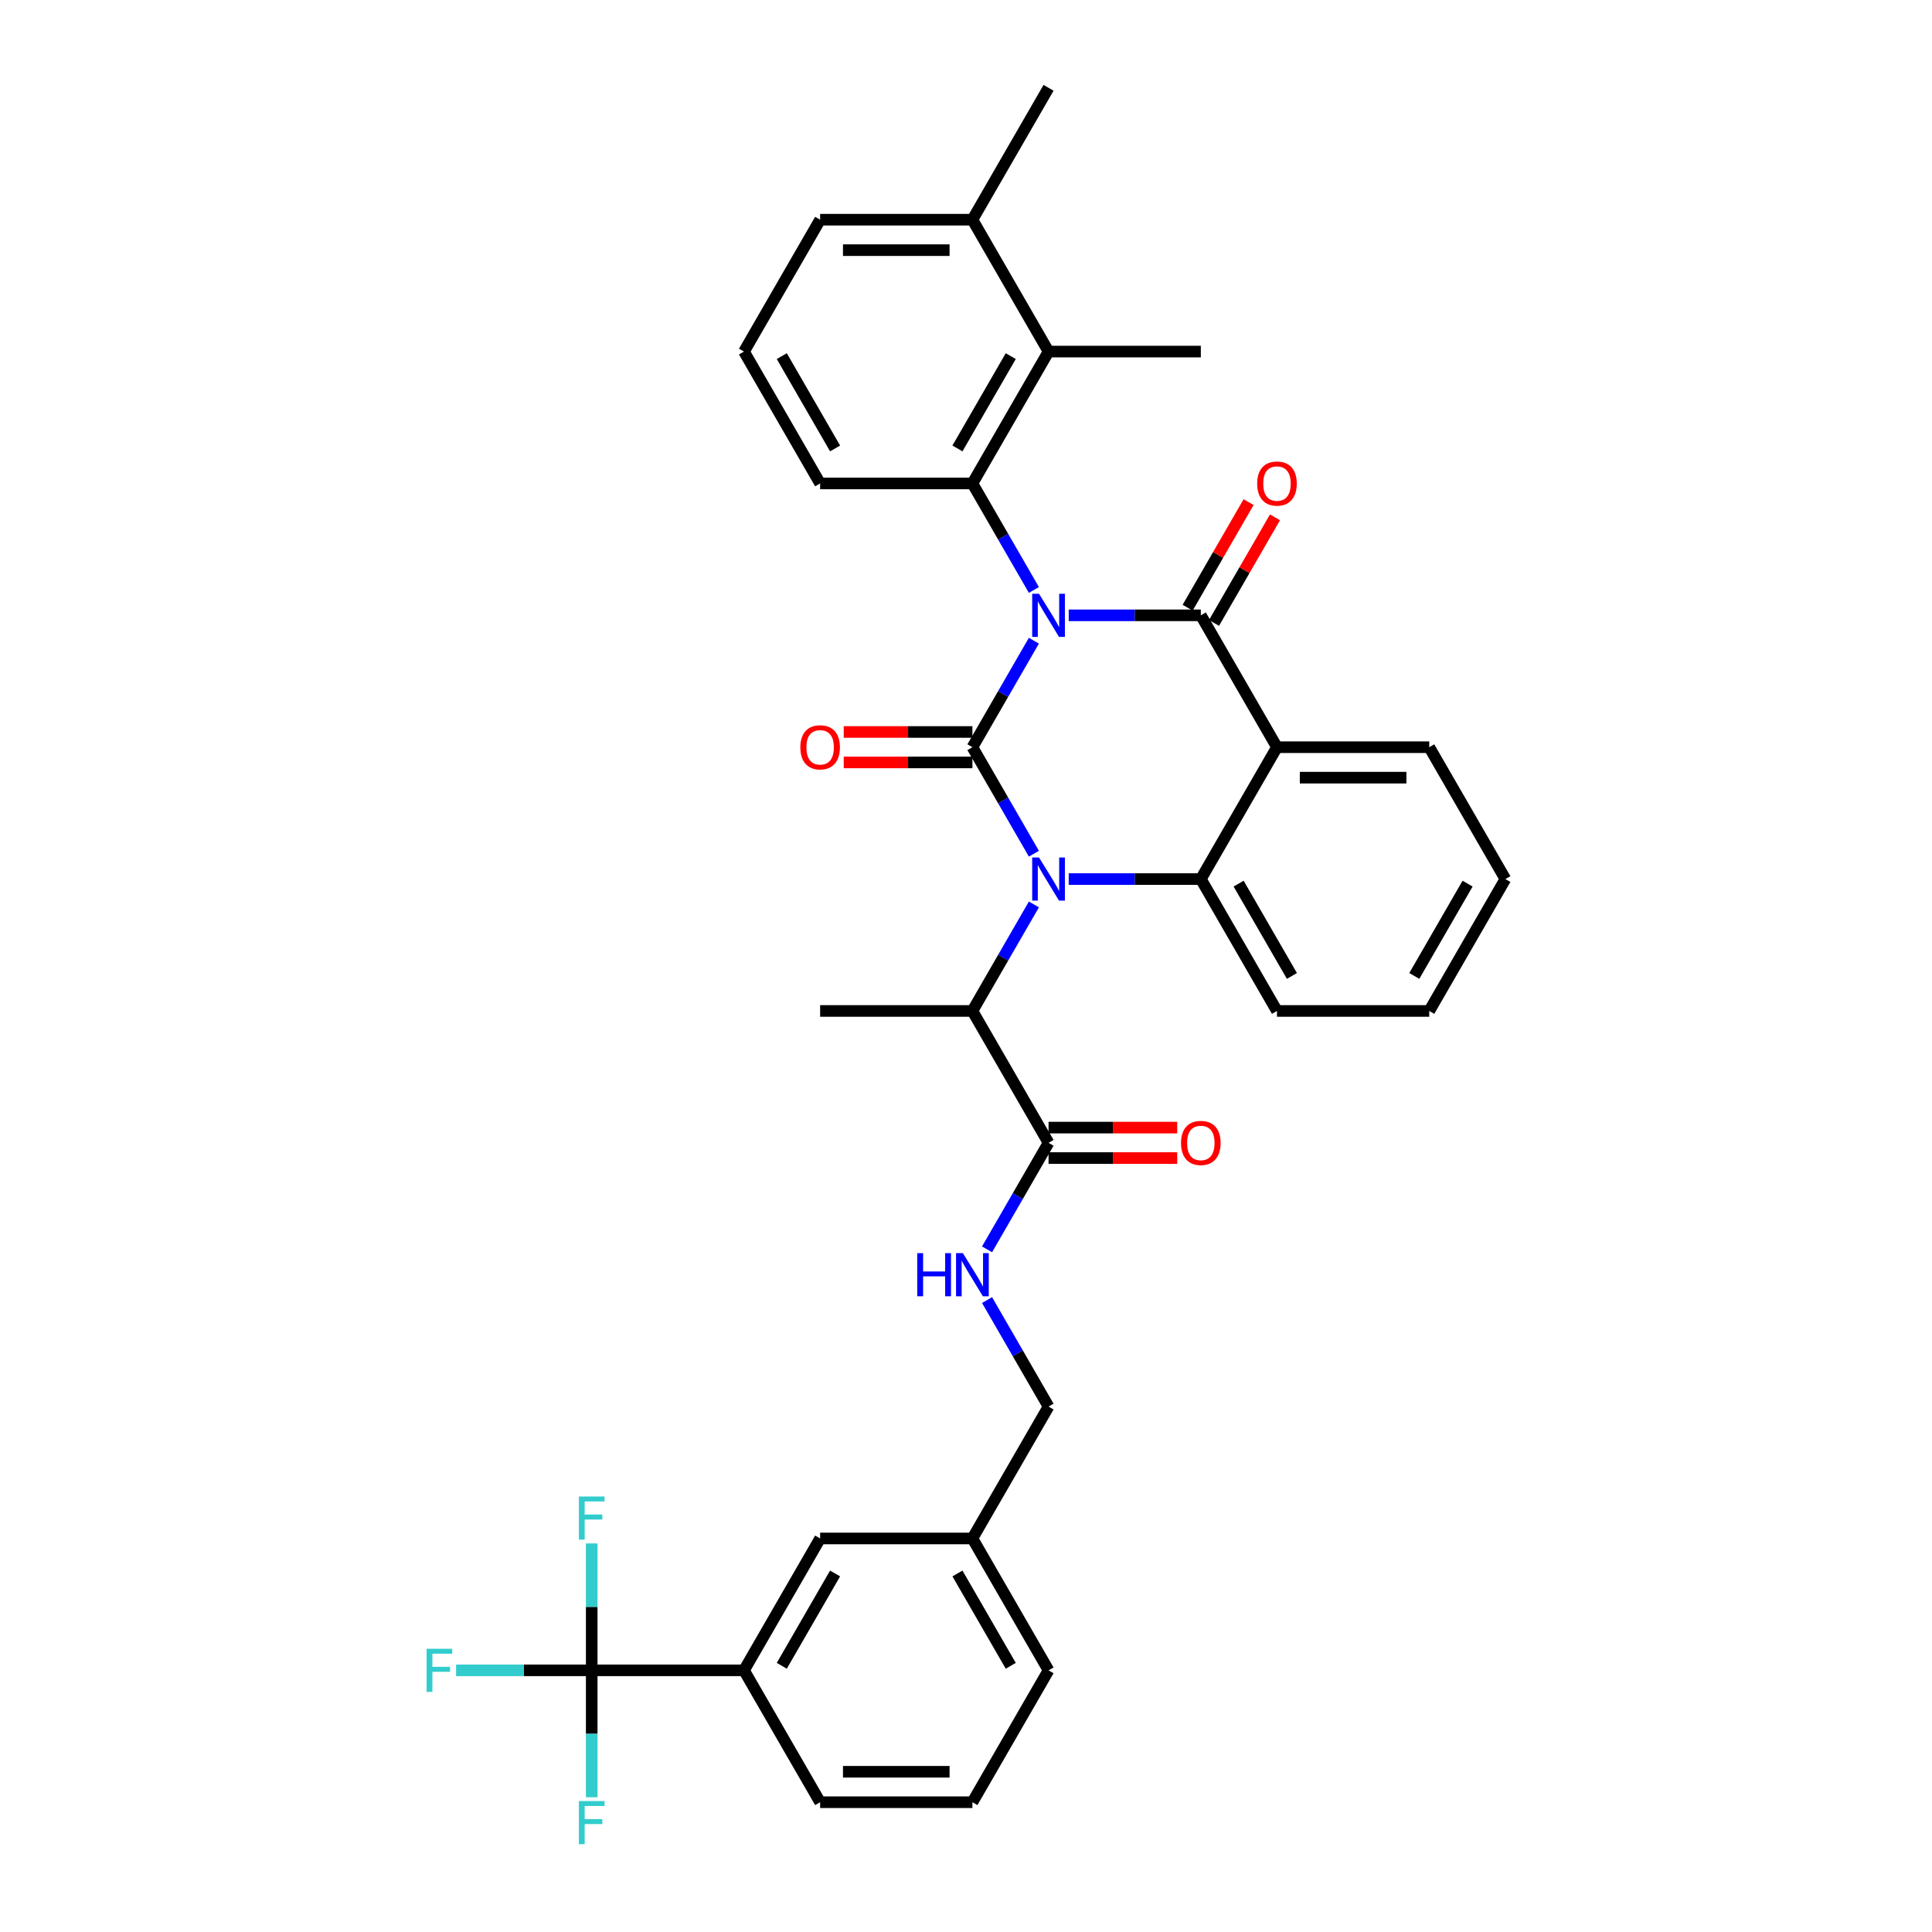 <?xml version='1.0' encoding='iso-8859-1'?>
<svg version='1.1' baseProfile='full'
              xmlns='http://www.w3.org/2000/svg'
                      xmlns:rdkit='http://www.rdkit.org/xml'
                      xmlns:xlink='http://www.w3.org/1999/xlink'
                  xml:space='preserve'
width='1000px' height='1000px' viewBox='0 0 1000 1000'>
<!-- END OF HEADER -->
<rect style='opacity:1.0;fill:#FFFFFF;stroke:none' width='1000' height='1000' x='0' y='0'> </rect>
<path class='bond-0' d='M 609.33,583.647 L 576.029,583.647' style='fill:none;fill-rule:evenodd;stroke:#FF0000;stroke-width:6px;stroke-linecap:butt;stroke-linejoin:miter;stroke-opacity:1' />
<path class='bond-0' d='M 576.029,583.647 L 542.728,583.647' style='fill:none;fill-rule:evenodd;stroke:#000000;stroke-width:6px;stroke-linecap:butt;stroke-linejoin:miter;stroke-opacity:1' />
<path class='bond-0' d='M 609.33,599.411 L 576.029,599.411' style='fill:none;fill-rule:evenodd;stroke:#FF0000;stroke-width:6px;stroke-linecap:butt;stroke-linejoin:miter;stroke-opacity:1' />
<path class='bond-0' d='M 576.029,599.411 L 542.728,599.411' style='fill:none;fill-rule:evenodd;stroke:#000000;stroke-width:6px;stroke-linecap:butt;stroke-linejoin:miter;stroke-opacity:1' />
<path class='bond-1' d='M 542.728,591.529 L 526.814,619.093' style='fill:none;fill-rule:evenodd;stroke:#000000;stroke-width:6px;stroke-linecap:butt;stroke-linejoin:miter;stroke-opacity:1' />
<path class='bond-1' d='M 526.814,619.093 L 510.9,646.657' style='fill:none;fill-rule:evenodd;stroke:#0000FF;stroke-width:6px;stroke-linecap:butt;stroke-linejoin:miter;stroke-opacity:1' />
<path class='bond-2' d='M 542.728,591.529 L 503.318,523.269' style='fill:none;fill-rule:evenodd;stroke:#000000;stroke-width:6px;stroke-linecap:butt;stroke-linejoin:miter;stroke-opacity:1' />
<path class='bond-3' d='M 306.271,864.566 L 385.09,864.566' style='fill:none;fill-rule:evenodd;stroke:#000000;stroke-width:6px;stroke-linecap:butt;stroke-linejoin:miter;stroke-opacity:1' />
<path class='bond-4' d='M 306.271,864.566 L 271.165,864.566' style='fill:none;fill-rule:evenodd;stroke:#000000;stroke-width:6px;stroke-linecap:butt;stroke-linejoin:miter;stroke-opacity:1' />
<path class='bond-4' d='M 271.165,864.566 L 236.059,864.566' style='fill:none;fill-rule:evenodd;stroke:#33CCCC;stroke-width:6px;stroke-linecap:butt;stroke-linejoin:miter;stroke-opacity:1' />
<path class='bond-5' d='M 306.271,864.566 L 306.271,831.722' style='fill:none;fill-rule:evenodd;stroke:#000000;stroke-width:6px;stroke-linecap:butt;stroke-linejoin:miter;stroke-opacity:1' />
<path class='bond-5' d='M 306.271,831.722 L 306.271,798.878' style='fill:none;fill-rule:evenodd;stroke:#33CCCC;stroke-width:6px;stroke-linecap:butt;stroke-linejoin:miter;stroke-opacity:1' />
<path class='bond-6' d='M 306.271,864.566 L 306.271,897.41' style='fill:none;fill-rule:evenodd;stroke:#000000;stroke-width:6px;stroke-linecap:butt;stroke-linejoin:miter;stroke-opacity:1' />
<path class='bond-6' d='M 306.271,897.41 L 306.271,930.253' style='fill:none;fill-rule:evenodd;stroke:#33CCCC;stroke-width:6px;stroke-linecap:butt;stroke-linejoin:miter;stroke-opacity:1' />
<path class='bond-7' d='M 510.9,672.919 L 526.814,700.483' style='fill:none;fill-rule:evenodd;stroke:#0000FF;stroke-width:6px;stroke-linecap:butt;stroke-linejoin:miter;stroke-opacity:1' />
<path class='bond-7' d='M 526.814,700.483 L 542.728,728.047' style='fill:none;fill-rule:evenodd;stroke:#000000;stroke-width:6px;stroke-linecap:butt;stroke-linejoin:miter;stroke-opacity:1' />
<path class='bond-8' d='M 385.09,864.566 L 424.499,796.306' style='fill:none;fill-rule:evenodd;stroke:#000000;stroke-width:6px;stroke-linecap:butt;stroke-linejoin:miter;stroke-opacity:1' />
<path class='bond-8' d='M 404.653,862.209 L 432.24,814.427' style='fill:none;fill-rule:evenodd;stroke:#000000;stroke-width:6px;stroke-linecap:butt;stroke-linejoin:miter;stroke-opacity:1' />
<path class='bond-9' d='M 385.09,864.566 L 424.499,932.825' style='fill:none;fill-rule:evenodd;stroke:#000000;stroke-width:6px;stroke-linecap:butt;stroke-linejoin:miter;stroke-opacity:1' />
<path class='bond-10' d='M 535.146,441.879 L 519.232,414.315' style='fill:none;fill-rule:evenodd;stroke:#0000FF;stroke-width:6px;stroke-linecap:butt;stroke-linejoin:miter;stroke-opacity:1' />
<path class='bond-10' d='M 519.232,414.315 L 503.318,386.751' style='fill:none;fill-rule:evenodd;stroke:#000000;stroke-width:6px;stroke-linecap:butt;stroke-linejoin:miter;stroke-opacity:1' />
<path class='bond-11' d='M 535.146,468.141 L 519.232,495.705' style='fill:none;fill-rule:evenodd;stroke:#0000FF;stroke-width:6px;stroke-linecap:butt;stroke-linejoin:miter;stroke-opacity:1' />
<path class='bond-11' d='M 519.232,495.705 L 503.318,523.269' style='fill:none;fill-rule:evenodd;stroke:#000000;stroke-width:6px;stroke-linecap:butt;stroke-linejoin:miter;stroke-opacity:1' />
<path class='bond-12' d='M 553.163,455.01 L 587.355,455.01' style='fill:none;fill-rule:evenodd;stroke:#0000FF;stroke-width:6px;stroke-linecap:butt;stroke-linejoin:miter;stroke-opacity:1' />
<path class='bond-12' d='M 587.355,455.01 L 621.547,455.01' style='fill:none;fill-rule:evenodd;stroke:#000000;stroke-width:6px;stroke-linecap:butt;stroke-linejoin:miter;stroke-opacity:1' />
<path class='bond-13' d='M 503.318,523.269 L 424.499,523.269' style='fill:none;fill-rule:evenodd;stroke:#000000;stroke-width:6px;stroke-linecap:butt;stroke-linejoin:miter;stroke-opacity:1' />
<path class='bond-14' d='M 779.185,455.01 L 739.775,523.269' style='fill:none;fill-rule:evenodd;stroke:#000000;stroke-width:6px;stroke-linecap:butt;stroke-linejoin:miter;stroke-opacity:1' />
<path class='bond-14' d='M 759.622,457.367 L 732.035,505.149' style='fill:none;fill-rule:evenodd;stroke:#000000;stroke-width:6px;stroke-linecap:butt;stroke-linejoin:miter;stroke-opacity:1' />
<path class='bond-15' d='M 779.185,455.01 L 739.775,386.751' style='fill:none;fill-rule:evenodd;stroke:#000000;stroke-width:6px;stroke-linecap:butt;stroke-linejoin:miter;stroke-opacity:1' />
<path class='bond-16' d='M 739.775,523.269 L 660.956,523.269' style='fill:none;fill-rule:evenodd;stroke:#000000;stroke-width:6px;stroke-linecap:butt;stroke-linejoin:miter;stroke-opacity:1' />
<path class='bond-17' d='M 660.956,523.269 L 621.547,455.01' style='fill:none;fill-rule:evenodd;stroke:#000000;stroke-width:6px;stroke-linecap:butt;stroke-linejoin:miter;stroke-opacity:1' />
<path class='bond-17' d='M 668.697,505.149 L 641.11,457.367' style='fill:none;fill-rule:evenodd;stroke:#000000;stroke-width:6px;stroke-linecap:butt;stroke-linejoin:miter;stroke-opacity:1' />
<path class='bond-18' d='M 739.775,386.751 L 660.956,386.751' style='fill:none;fill-rule:evenodd;stroke:#000000;stroke-width:6px;stroke-linecap:butt;stroke-linejoin:miter;stroke-opacity:1' />
<path class='bond-18' d='M 727.952,402.515 L 672.779,402.515' style='fill:none;fill-rule:evenodd;stroke:#000000;stroke-width:6px;stroke-linecap:butt;stroke-linejoin:miter;stroke-opacity:1' />
<path class='bond-19' d='M 660.956,386.751 L 621.547,455.01' style='fill:none;fill-rule:evenodd;stroke:#000000;stroke-width:6px;stroke-linecap:butt;stroke-linejoin:miter;stroke-opacity:1' />
<path class='bond-20' d='M 660.956,386.751 L 621.547,318.492' style='fill:none;fill-rule:evenodd;stroke:#000000;stroke-width:6px;stroke-linecap:butt;stroke-linejoin:miter;stroke-opacity:1' />
<path class='bond-21' d='M 503.318,386.751 L 519.232,359.187' style='fill:none;fill-rule:evenodd;stroke:#000000;stroke-width:6px;stroke-linecap:butt;stroke-linejoin:miter;stroke-opacity:1' />
<path class='bond-21' d='M 519.232,359.187 L 535.146,331.623' style='fill:none;fill-rule:evenodd;stroke:#0000FF;stroke-width:6px;stroke-linecap:butt;stroke-linejoin:miter;stroke-opacity:1' />
<path class='bond-22' d='M 503.318,378.869 L 470.017,378.869' style='fill:none;fill-rule:evenodd;stroke:#000000;stroke-width:6px;stroke-linecap:butt;stroke-linejoin:miter;stroke-opacity:1' />
<path class='bond-22' d='M 470.017,378.869 L 436.716,378.869' style='fill:none;fill-rule:evenodd;stroke:#FF0000;stroke-width:6px;stroke-linecap:butt;stroke-linejoin:miter;stroke-opacity:1' />
<path class='bond-22' d='M 503.318,394.633 L 470.017,394.633' style='fill:none;fill-rule:evenodd;stroke:#000000;stroke-width:6px;stroke-linecap:butt;stroke-linejoin:miter;stroke-opacity:1' />
<path class='bond-22' d='M 470.017,394.633 L 436.716,394.633' style='fill:none;fill-rule:evenodd;stroke:#FF0000;stroke-width:6px;stroke-linecap:butt;stroke-linejoin:miter;stroke-opacity:1' />
<path class='bond-23' d='M 535.146,305.36 L 519.232,277.796' style='fill:none;fill-rule:evenodd;stroke:#0000FF;stroke-width:6px;stroke-linecap:butt;stroke-linejoin:miter;stroke-opacity:1' />
<path class='bond-23' d='M 519.232,277.796 L 503.318,250.232' style='fill:none;fill-rule:evenodd;stroke:#000000;stroke-width:6px;stroke-linecap:butt;stroke-linejoin:miter;stroke-opacity:1' />
<path class='bond-24' d='M 553.163,318.492 L 587.355,318.492' style='fill:none;fill-rule:evenodd;stroke:#0000FF;stroke-width:6px;stroke-linecap:butt;stroke-linejoin:miter;stroke-opacity:1' />
<path class='bond-24' d='M 587.355,318.492 L 621.547,318.492' style='fill:none;fill-rule:evenodd;stroke:#000000;stroke-width:6px;stroke-linecap:butt;stroke-linejoin:miter;stroke-opacity:1' />
<path class='bond-25' d='M 628.373,322.433 L 644.15,295.105' style='fill:none;fill-rule:evenodd;stroke:#000000;stroke-width:6px;stroke-linecap:butt;stroke-linejoin:miter;stroke-opacity:1' />
<path class='bond-25' d='M 644.15,295.105 L 659.928,267.777' style='fill:none;fill-rule:evenodd;stroke:#FF0000;stroke-width:6px;stroke-linecap:butt;stroke-linejoin:miter;stroke-opacity:1' />
<path class='bond-25' d='M 614.721,314.551 L 630.498,287.223' style='fill:none;fill-rule:evenodd;stroke:#000000;stroke-width:6px;stroke-linecap:butt;stroke-linejoin:miter;stroke-opacity:1' />
<path class='bond-25' d='M 630.498,287.223 L 646.276,259.896' style='fill:none;fill-rule:evenodd;stroke:#FF0000;stroke-width:6px;stroke-linecap:butt;stroke-linejoin:miter;stroke-opacity:1' />
<path class='bond-26' d='M 542.728,181.973 L 503.318,250.232' style='fill:none;fill-rule:evenodd;stroke:#000000;stroke-width:6px;stroke-linecap:butt;stroke-linejoin:miter;stroke-opacity:1' />
<path class='bond-26' d='M 523.165,184.33 L 495.578,232.112' style='fill:none;fill-rule:evenodd;stroke:#000000;stroke-width:6px;stroke-linecap:butt;stroke-linejoin:miter;stroke-opacity:1' />
<path class='bond-27' d='M 542.728,181.973 L 503.318,113.714' style='fill:none;fill-rule:evenodd;stroke:#000000;stroke-width:6px;stroke-linecap:butt;stroke-linejoin:miter;stroke-opacity:1' />
<path class='bond-28' d='M 542.728,181.973 L 621.547,181.973' style='fill:none;fill-rule:evenodd;stroke:#000000;stroke-width:6px;stroke-linecap:butt;stroke-linejoin:miter;stroke-opacity:1' />
<path class='bond-29' d='M 503.318,250.232 L 424.499,250.232' style='fill:none;fill-rule:evenodd;stroke:#000000;stroke-width:6px;stroke-linecap:butt;stroke-linejoin:miter;stroke-opacity:1' />
<path class='bond-30' d='M 503.318,113.714 L 542.728,45.455' style='fill:none;fill-rule:evenodd;stroke:#000000;stroke-width:6px;stroke-linecap:butt;stroke-linejoin:miter;stroke-opacity:1' />
<path class='bond-31' d='M 503.318,113.714 L 424.499,113.714' style='fill:none;fill-rule:evenodd;stroke:#000000;stroke-width:6px;stroke-linecap:butt;stroke-linejoin:miter;stroke-opacity:1' />
<path class='bond-31' d='M 491.495,129.478 L 436.322,129.478' style='fill:none;fill-rule:evenodd;stroke:#000000;stroke-width:6px;stroke-linecap:butt;stroke-linejoin:miter;stroke-opacity:1' />
<path class='bond-32' d='M 385.09,181.973 L 424.499,250.232' style='fill:none;fill-rule:evenodd;stroke:#000000;stroke-width:6px;stroke-linecap:butt;stroke-linejoin:miter;stroke-opacity:1' />
<path class='bond-32' d='M 404.653,184.33 L 432.24,232.112' style='fill:none;fill-rule:evenodd;stroke:#000000;stroke-width:6px;stroke-linecap:butt;stroke-linejoin:miter;stroke-opacity:1' />
<path class='bond-33' d='M 385.09,181.973 L 424.499,113.714' style='fill:none;fill-rule:evenodd;stroke:#000000;stroke-width:6px;stroke-linecap:butt;stroke-linejoin:miter;stroke-opacity:1' />
<path class='bond-34' d='M 424.499,796.306 L 503.318,796.306' style='fill:none;fill-rule:evenodd;stroke:#000000;stroke-width:6px;stroke-linecap:butt;stroke-linejoin:miter;stroke-opacity:1' />
<path class='bond-35' d='M 503.318,796.306 L 542.728,728.047' style='fill:none;fill-rule:evenodd;stroke:#000000;stroke-width:6px;stroke-linecap:butt;stroke-linejoin:miter;stroke-opacity:1' />
<path class='bond-36' d='M 503.318,796.306 L 542.728,864.566' style='fill:none;fill-rule:evenodd;stroke:#000000;stroke-width:6px;stroke-linecap:butt;stroke-linejoin:miter;stroke-opacity:1' />
<path class='bond-36' d='M 495.578,814.427 L 523.165,862.209' style='fill:none;fill-rule:evenodd;stroke:#000000;stroke-width:6px;stroke-linecap:butt;stroke-linejoin:miter;stroke-opacity:1' />
<path class='bond-37' d='M 424.499,932.825 L 503.318,932.825' style='fill:none;fill-rule:evenodd;stroke:#000000;stroke-width:6px;stroke-linecap:butt;stroke-linejoin:miter;stroke-opacity:1' />
<path class='bond-37' d='M 436.322,917.061 L 491.495,917.061' style='fill:none;fill-rule:evenodd;stroke:#000000;stroke-width:6px;stroke-linecap:butt;stroke-linejoin:miter;stroke-opacity:1' />
<path class='bond-38' d='M 503.318,932.825 L 542.728,864.566' style='fill:none;fill-rule:evenodd;stroke:#000000;stroke-width:6px;stroke-linecap:butt;stroke-linejoin:miter;stroke-opacity:1' />
<path  class='atom-0' d='M 611.3 591.592
Q 611.3 586.232, 613.949 583.237
Q 616.597 580.242, 621.547 580.242
Q 626.497 580.242, 629.145 583.237
Q 631.793 586.232, 631.793 591.592
Q 631.793 597.014, 629.113 600.104
Q 626.434 603.162, 621.547 603.162
Q 616.628 603.162, 613.949 600.104
Q 611.3 597.046, 611.3 591.592
M 621.547 600.64
Q 624.952 600.64, 626.78 598.37
Q 628.641 596.069, 628.641 591.592
Q 628.641 587.209, 626.78 585.002
Q 624.952 582.764, 621.547 582.764
Q 618.142 582.764, 616.282 584.971
Q 614.453 587.178, 614.453 591.592
Q 614.453 596.1, 616.282 598.37
Q 618.142 600.64, 621.547 600.64
' fill='#FF0000'/>
<path  class='atom-3' d='M 474.77 648.627
L 477.797 648.627
L 477.797 658.117
L 489.21 658.117
L 489.21 648.627
L 492.236 648.627
L 492.236 670.949
L 489.21 670.949
L 489.21 660.639
L 477.797 660.639
L 477.797 670.949
L 474.77 670.949
L 474.77 648.627
' fill='#0000FF'/>
<path  class='atom-3' d='M 498.384 648.627
L 505.699 660.45
Q 506.424 661.616, 507.59 663.729
Q 508.757 665.841, 508.82 665.967
L 508.82 648.627
L 511.783 648.627
L 511.783 670.949
L 508.725 670.949
L 500.875 658.022
Q 499.961 656.509, 498.983 654.775
Q 498.037 653.041, 497.754 652.505
L 497.754 670.949
L 494.853 670.949
L 494.853 648.627
L 498.384 648.627
' fill='#0000FF'/>
<path  class='atom-5' d='M 537.794 443.849
L 545.108 455.672
Q 545.833 456.839, 547 458.951
Q 548.166 461.063, 548.229 461.19
L 548.229 443.849
L 551.193 443.849
L 551.193 466.171
L 548.135 466.171
L 540.284 453.245
Q 539.37 451.731, 538.393 449.997
Q 537.447 448.263, 537.163 447.727
L 537.163 466.171
L 534.263 466.171
L 534.263 443.849
L 537.794 443.849
' fill='#0000FF'/>
<path  class='atom-14' d='M 537.794 307.331
L 545.108 319.154
Q 545.833 320.32, 547 322.433
Q 548.166 324.545, 548.229 324.671
L 548.229 307.331
L 551.193 307.331
L 551.193 329.652
L 548.135 329.652
L 540.284 316.726
Q 539.37 315.213, 538.393 313.479
Q 537.447 311.745, 537.163 311.209
L 537.163 329.652
L 534.263 329.652
L 534.263 307.331
L 537.794 307.331
' fill='#0000FF'/>
<path  class='atom-16' d='M 650.71 250.295
Q 650.71 244.936, 653.358 241.941
Q 656.006 238.945, 660.956 238.945
Q 665.906 238.945, 668.554 241.941
Q 671.203 244.936, 671.203 250.295
Q 671.203 255.718, 668.523 258.808
Q 665.843 261.866, 660.956 261.866
Q 656.038 261.866, 653.358 258.808
Q 650.71 255.75, 650.71 250.295
M 660.956 259.344
Q 664.361 259.344, 666.19 257.074
Q 668.05 254.772, 668.05 250.295
Q 668.05 245.913, 666.19 243.706
Q 664.361 241.468, 660.956 241.468
Q 657.551 241.468, 655.691 243.675
Q 653.863 245.882, 653.863 250.295
Q 653.863 254.804, 655.691 257.074
Q 657.551 259.344, 660.956 259.344
' fill='#FF0000'/>
<path  class='atom-17' d='M 414.253 386.814
Q 414.253 381.454, 416.901 378.459
Q 419.549 375.464, 424.499 375.464
Q 429.449 375.464, 432.097 378.459
Q 434.746 381.454, 434.746 386.814
Q 434.746 392.237, 432.066 395.326
Q 429.386 398.385, 424.499 398.385
Q 419.581 398.385, 416.901 395.326
Q 414.253 392.268, 414.253 386.814
M 424.499 395.862
Q 427.904 395.862, 429.733 393.592
Q 431.593 391.291, 431.593 386.814
Q 431.593 382.432, 429.733 380.225
Q 427.904 377.986, 424.499 377.986
Q 421.094 377.986, 419.234 380.193
Q 417.406 382.4, 417.406 386.814
Q 417.406 391.322, 419.234 393.592
Q 421.094 395.862, 424.499 395.862
' fill='#FF0000'/>
<path  class='atom-28' d='M 220.815 853.405
L 234.088 853.405
L 234.088 855.959
L 223.81 855.959
L 223.81 862.737
L 232.953 862.737
L 232.953 865.322
L 223.81 865.322
L 223.81 875.726
L 220.815 875.726
L 220.815 853.405
' fill='#33CCCC'/>
<path  class='atom-29' d='M 299.634 774.586
L 312.907 774.586
L 312.907 777.14
L 302.629 777.14
L 302.629 783.918
L 311.772 783.918
L 311.772 786.503
L 302.629 786.503
L 302.629 796.907
L 299.634 796.907
L 299.634 774.586
' fill='#33CCCC'/>
<path  class='atom-30' d='M 299.634 932.224
L 312.907 932.224
L 312.907 934.778
L 302.629 934.778
L 302.629 941.556
L 311.772 941.556
L 311.772 944.141
L 302.629 944.141
L 302.629 954.545
L 299.634 954.545
L 299.634 932.224
' fill='#33CCCC'/>
</svg>
